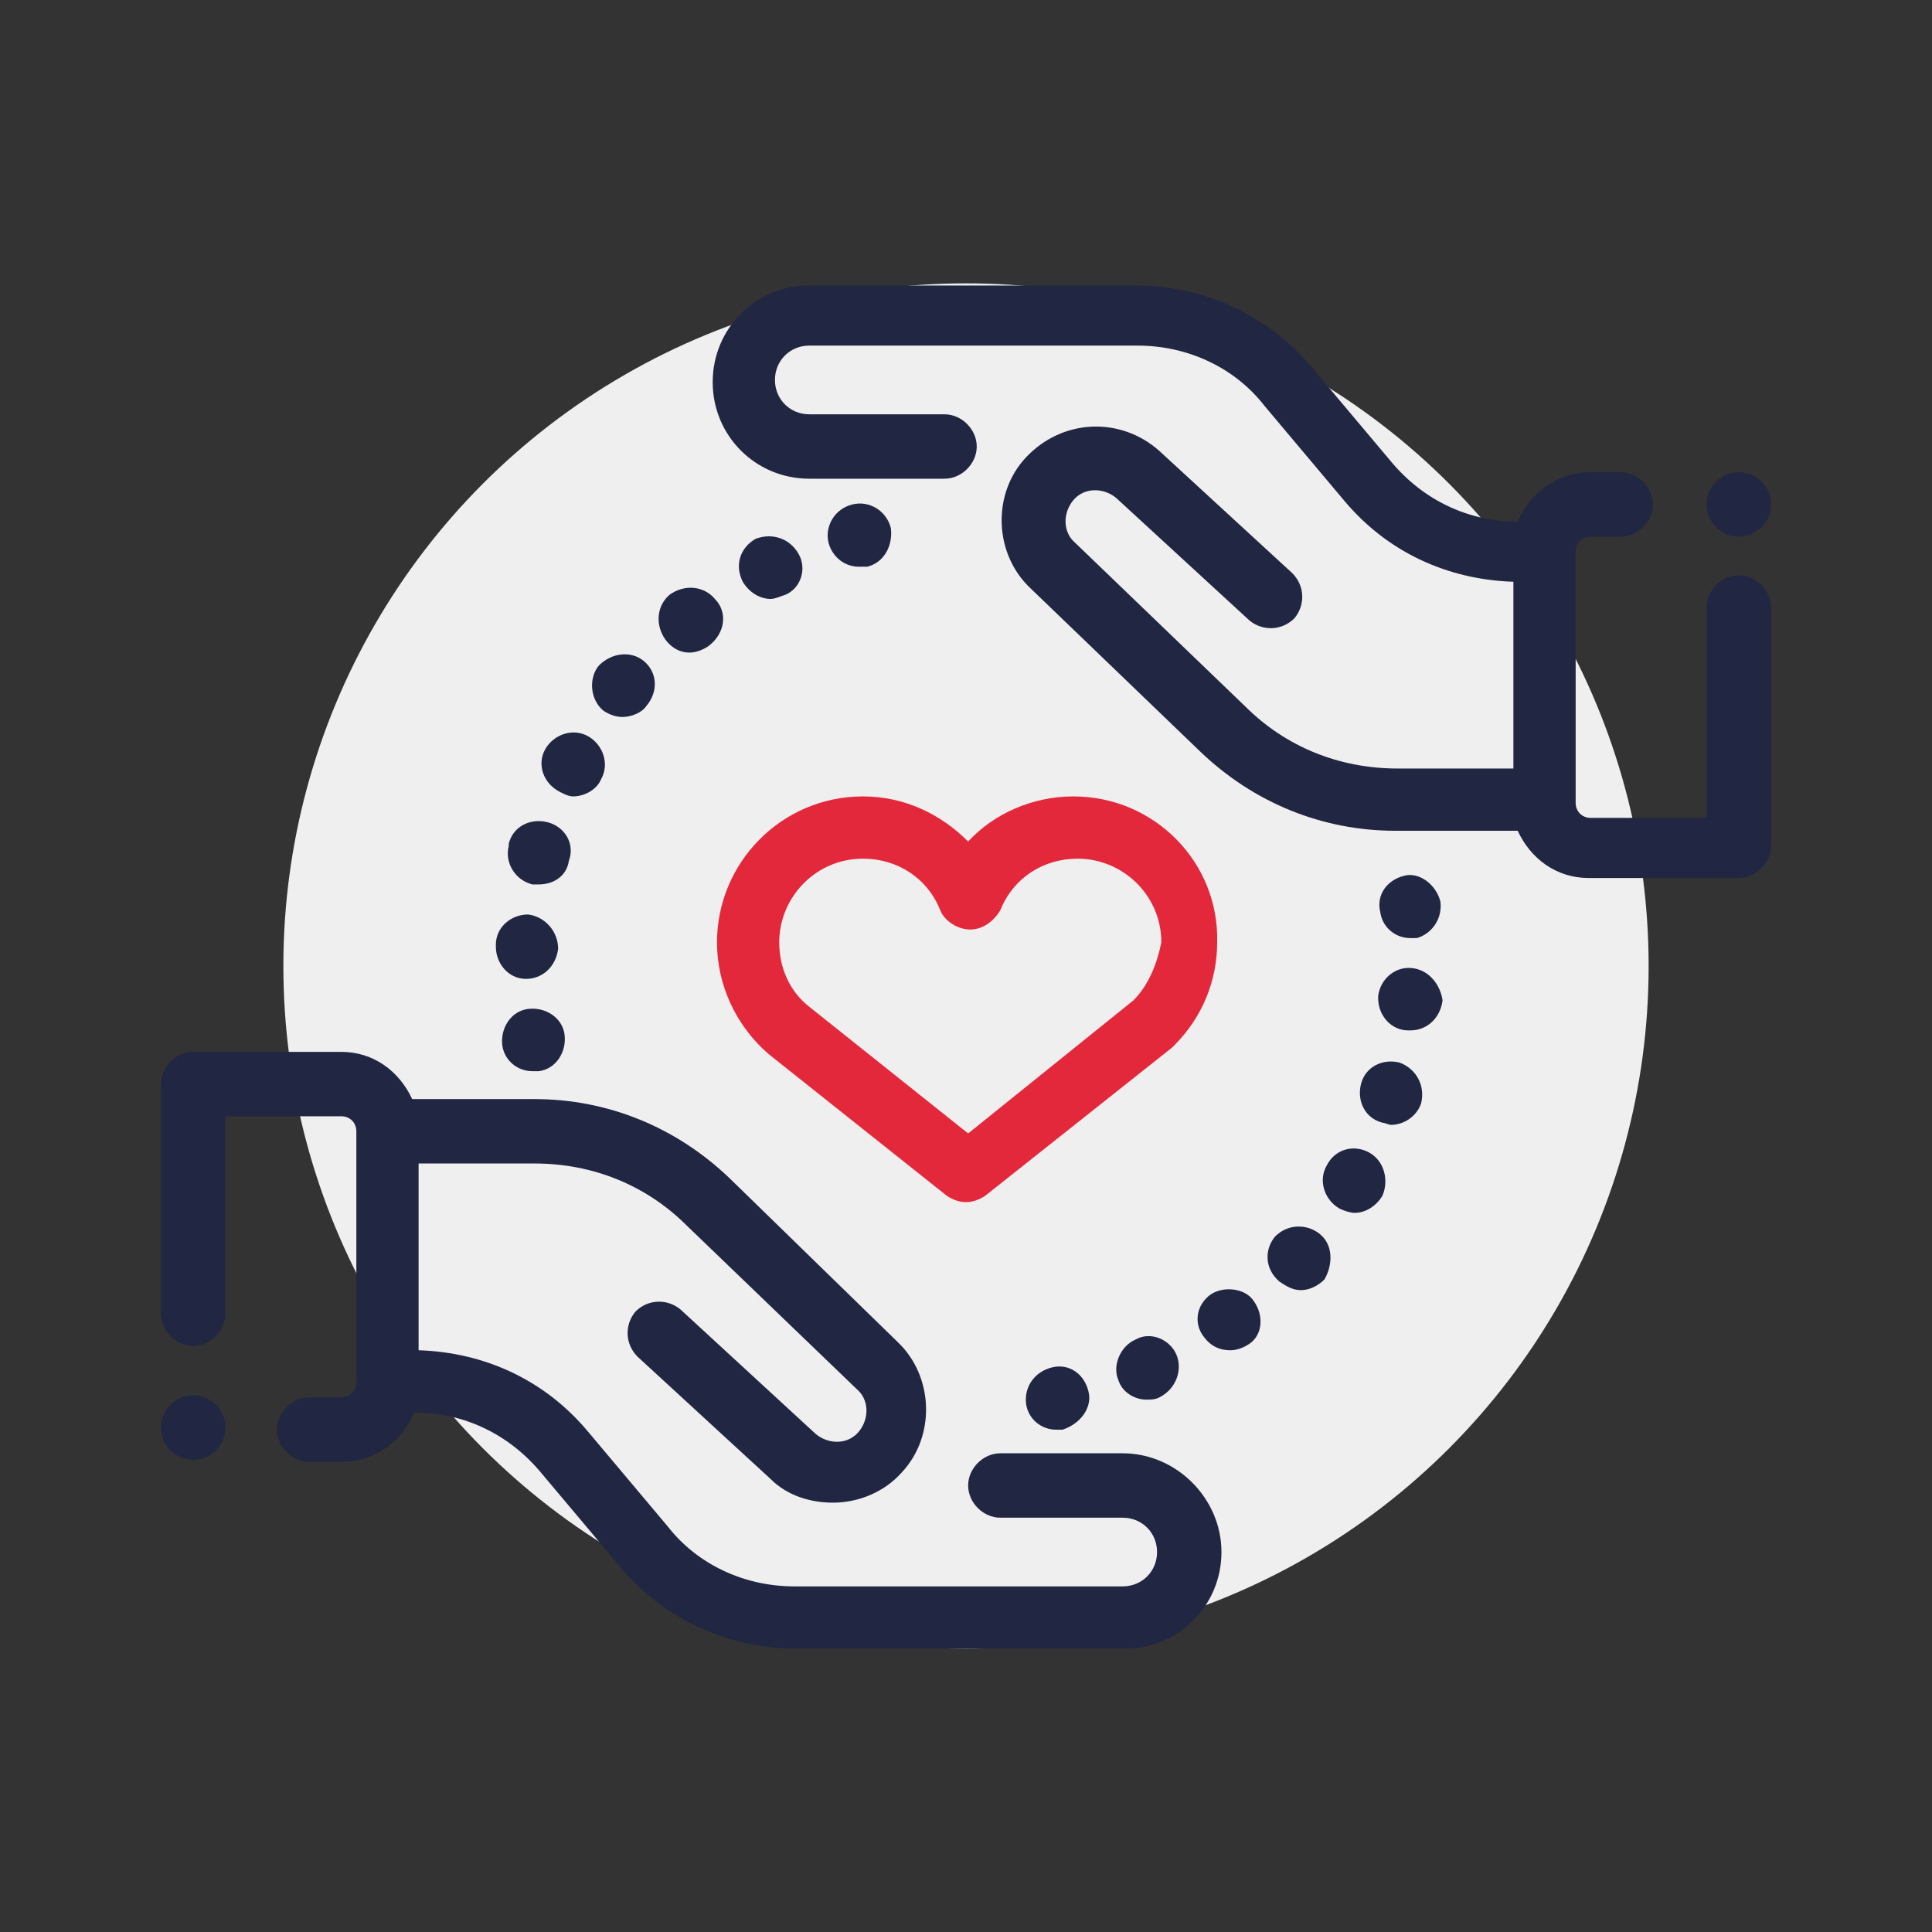 <?xml version="1.0" encoding="utf-8"?>
<!-- Generator: Adobe Illustrator 22.1.0, SVG Export Plug-In . SVG Version: 6.00 Build 0)  -->
<svg version="1.1" id="Layer_1" xmlns="http://www.w3.org/2000/svg" xmlns:xlink="http://www.w3.org/1999/xlink" x="0px" y="0px"
	 viewBox="0 0 90 90" style="enable-background:new 0 0 90 90;" xml:space="preserve">
<rect x="0" y="0" width="90" height="90" fill="#333333" stroke="none"/>
<style type="text/css">
	.st0{fill:#EFEFEF;}
	.st1{fill:#E7E2E2;}
	.st2{fill:#701925;}
	.st3{fill:#6F1424;}
	.st4{fill:#13110C;}
	.st5{fill:#92302B;}
	.st6{fill:#BC3730;}
	.st7{fill:#202642;}
	.st8{fill:#701825;stroke:#701825;stroke-width:0.6;stroke-miterlimit:10;}
	.st9{fill:#683F91;}
	.st10{fill:#FFFFFF;}
	.st11{fill:#494B9A;}
	.st12{fill:#E33E30;}
	.st13{fill:#FFD800;}
	.st14{fill:#ABC313;}
	.st15{fill:#61A8DD;}
	.st16{fill:#1F2741;}
	.st17{fill:#EFEEEF;}
	.st18{fill:#253355;}
	.st19{fill:url(#SVGID_1_);}
	.st20{fill:none;stroke:#701725;stroke-width:2;stroke-miterlimit:10;}
	.st21{fill:#6F1824;}
	.st22{fill:#F39400;}
	.st23{fill:none;stroke:#701825;stroke-width:2;stroke-miterlimit:10;}
	.st24{fill:#701825;}
	.st25{fill:#701926;}
	.st26{fill:none;}
	.st27{fill:none;stroke:#701826;stroke-width:2;stroke-miterlimit:10;}
	.st28{fill:#6F1626;}
	.st29{fill:#6F1827;}
	.st30{fill:#701927;}
	.st31{fill:none;stroke:#701926;stroke-width:2;stroke-linecap:round;stroke-linejoin:round;}
	.st32{fill:none;stroke:#1F2642;stroke-width:2;stroke-miterlimit:10;}
	.st33{fill:none;stroke:#701725;stroke-miterlimit:10;}
	.st34{fill:#701925;stroke:#701825;stroke-width:0.5;stroke-miterlimit:10;}
	.st35{fill:#701826;stroke:#701725;stroke-width:0.25;stroke-miterlimit:10;}
	.st36{fill:#701725;}
	.st37{fill:#FFFFFF;stroke:#FFFFFF;stroke-width:0.9;stroke-miterlimit:10;}
	.st38{fill:none;stroke:#FFFFFF;stroke-width:0.9;stroke-miterlimit:10;}
	.st39{fill:#701826;}
	.st40{fill:#701827;}
	.st41{fill:#701A27;}
	.st42{fill:none;stroke:#FFFFFF;stroke-miterlimit:10;}
	.st43{fill:#202742;}
	.st44{fill:#13110C;stroke:#13110C;stroke-width:0.4;stroke-miterlimit:10;}
	.st45{fill:#901835;}
	.st46{fill:#AE5418;}
	.st47{fill:#C4332B;}
	.st48{fill:#C95117;}
	.st49{fill:#363C4F;}
	.st50{fill:none;stroke:#000000;stroke-width:1.2;stroke-miterlimit:10;}
	.st51{fill:none;stroke:#FFFFFF;stroke-width:1.2;stroke-miterlimit:10;}
	.st52{fill:#FFFFFF;stroke:#FFFFFF;stroke-width:0.1;stroke-miterlimit:10;}
	.st53{fill:#FFFFFF;stroke:#FFFFFF;stroke-width:0.3;stroke-miterlimit:10;}
	.st54{fill:none;stroke:#44A5DD;}
	.st55{fill:#3C5194;}
	.st56{fill:#6BACDF;}
	.st57{fill:#FFFFFF;stroke:#FFFFFF;stroke-miterlimit:10;}
	.st58{fill:#202641;stroke:#FFFFFF;stroke-miterlimit:10;}
	.st59{fill:none;stroke:#000000;stroke-miterlimit:10;}
	.st60{fill:none;stroke:#1F2741;stroke-miterlimit:10;}
	.st61{fill:#202742;stroke:#1F2741;stroke-width:0.5;stroke-miterlimit:10;}
	.st62{fill:#1E2741;}
	.st63{fill:none;stroke:#1F2741;stroke-width:0.5;stroke-miterlimit:10;}
	.st64{fill:#524E4D;}
	.st65{fill:#049A39;}
	.st66{fill:#1F2741;stroke:#1F2741;stroke-width:0.25;stroke-miterlimit:10;}
	.st67{fill:#D5322B;}
	.st68{fill:#202641;}
	.st69{fill:#6F1723;}
	.st70{fill:#D5322B;stroke:#D43329;stroke-width:0.75;stroke-miterlimit:10;}
	.st71{fill:none;stroke:#D4322A;stroke-miterlimit:10;}
	.st72{fill:#192542;}
	.st73{fill:none;stroke:#13110C;stroke-width:3;stroke-linejoin:round;stroke-miterlimit:10;}
	.st74{fill:none;stroke:#1E2641;}
	.st75{fill:#202642;stroke:#12100B;stroke-width:0.15;stroke-miterlimit:10;}
	.st76{fill:#6F1825;}
	.st77{fill:url(#SVGID_2_);}
	.st78{fill:url(#SVGID_3_);stroke:url(#SVGID_4_);stroke-width:0.25;stroke-miterlimit:10;}
	.st79{fill:#676766;}
	.st80{fill:#771D23;stroke:#771D23;stroke-width:2;stroke-miterlimit:10;}
	.st81{fill:none;stroke:#771D23;stroke-width:1.2;stroke-miterlimit:10;}
	.st82{fill:none;stroke:#1F2641;stroke-width:2.5;stroke-miterlimit:10;}
	.st83{fill:url(#SVGID_5_);}
	.st84{fill:url(#SVGID_6_);}
	.st85{fill:url(#SVGID_7_);}
	.st86{fill:url(#SVGID_8_);}
	.st87{fill:#E94861;}
	.st88{fill:url(#SVGID_9_);}
	.st89{fill:url(#SVGID_10_);}
	.st90{fill:none;stroke:url(#SVGID_11_);stroke-width:5.422;stroke-linecap:round;stroke-linejoin:round;stroke-miterlimit:10;}
	.st91{fill:none;stroke:url(#SVGID_12_);stroke-width:5.422;stroke-linecap:round;stroke-linejoin:round;stroke-miterlimit:10;}
	.st92{fill:none;stroke:url(#SVGID_13_);stroke-width:5.422;stroke-linecap:round;stroke-linejoin:round;stroke-miterlimit:10;}
	.st93{fill:none;stroke:url(#SVGID_14_);stroke-width:5.422;stroke-linecap:round;stroke-linejoin:round;stroke-miterlimit:10;}
	.st94{fill:none;stroke:url(#SVGID_15_);stroke-width:5.422;stroke-linecap:round;stroke-linejoin:round;stroke-miterlimit:10;}
	.st95{fill:none;stroke:url(#SVGID_16_);stroke-width:5.422;stroke-linecap:round;stroke-linejoin:round;stroke-miterlimit:10;}
	.st96{fill:none;stroke:url(#SVGID_17_);stroke-width:5.422;stroke-linecap:round;stroke-linejoin:round;stroke-miterlimit:10;}
	.st97{fill:none;stroke:url(#SVGID_18_);stroke-width:5.422;stroke-linecap:round;stroke-linejoin:round;stroke-miterlimit:10;}
	.st98{clip-path:url(#XMLID_21_);fill:url(#SVGID_19_);}
	.st99{clip-path:url(#XMLID_21_);}
	.st100{fill:url(#SVGID_20_);}
	.st101{fill:url(#SVGID_21_);}
	.st102{fill:url(#SVGID_22_);}
	.st103{fill:url(#SVGID_23_);}
	.st104{fill:url(#SVGID_24_);}
	.st105{fill:url(#SVGID_25_);}
	.st106{fill:url(#SVGID_26_);}
	.st107{fill:url(#SVGID_27_);}
	.st108{fill:url(#SVGID_28_);}
	.st109{fill:#E74C31;}
	.st110{fill:none;stroke:url(#SVGID_29_);stroke-width:5;stroke-linecap:round;stroke-linejoin:round;stroke-miterlimit:10;}
	.st111{fill:none;stroke:url(#SVGID_30_);stroke-width:5;stroke-linecap:round;stroke-linejoin:round;stroke-miterlimit:10;}
	.st112{fill:none;stroke:url(#SVGID_31_);stroke-width:5;stroke-linecap:round;stroke-linejoin:round;stroke-miterlimit:10;}
	.st113{fill:none;stroke:url(#SVGID_32_);stroke-width:5;stroke-linecap:round;stroke-linejoin:round;stroke-miterlimit:10;}
	.st114{fill:#FFFFFF;stroke:#643E41;stroke-width:2;stroke-miterlimit:10;}
	
		.st115{clip-path:url(#XMLID_24_);fill:none;stroke:url(#SVGID_33_);stroke-width:4.885;stroke-linecap:round;stroke-linejoin:round;stroke-miterlimit:10;}
	
		.st116{clip-path:url(#XMLID_24_);fill:none;stroke:url(#SVGID_34_);stroke-width:5.422;stroke-linecap:round;stroke-linejoin:round;stroke-miterlimit:10;}
	.st117{clip-path:url(#XMLID_24_);fill:url(#SVGID_35_);}
	.st118{clip-path:url(#XMLID_24_);fill:url(#SVGID_36_);}
	.st119{fill:none;stroke:#12100B;stroke-width:0.57;stroke-miterlimit:10;}
	.st120{fill:#B6B3B3;}
	.st121{fill:none;stroke:#B6B3B3;stroke-width:0.57;stroke-miterlimit:10;}
	.st122{fill:none;stroke:#373B4E;stroke-width:0.7;stroke-miterlimit:10;}
	.st123{fill:#4C5672;}
	.st124{fill:#4B5672;}
	.st125{fill:#F39400;stroke:#F39400;stroke-width:0.25;stroke-miterlimit:10;}
	.st126{fill:#D5322B;stroke:#D43329;stroke-width:0.15;stroke-miterlimit:10;}
	.st127{fill:none;stroke:#B6B3B3;stroke-width:0.7;stroke-miterlimit:10;}
	.st128{fill:#B6B3B3;stroke:#B6B3B3;stroke-width:0.25;stroke-miterlimit:10;}
	.st129{fill:#B6B3B3;stroke:#B6B3B3;stroke-width:0.15;stroke-miterlimit:10;}
	.st130{fill:none;stroke:#4C5672;stroke-width:0.57;stroke-miterlimit:10;}
	.st131{fill:#B8B4B4;}
	.st132{fill:#1E2641;stroke:#1F2641;stroke-width:0.5;stroke-miterlimit:10;}
	.st133{fill:none;stroke:#1E2641;stroke-width:2.3;stroke-miterlimit:10;}
	.st134{fill:none;stroke:#1D2641;stroke-width:2;stroke-miterlimit:10;}
	.st135{fill:#1D2641;}
	.st136{fill:none;stroke:url(#SVGID_37_);stroke-width:1.5;stroke-miterlimit:10;}
	.st137{fill:none;stroke:#E9E8E9;stroke-width:1.5;stroke-miterlimit:10;}
	.st138{fill:none;stroke:#1F2741;stroke-width:0.65;stroke-miterlimit:10;}
	.st139{fill:#4C5672;stroke:#4D5672;stroke-width:0.12;stroke-miterlimit:10;}
	.st140{fill:url(#SVGID_38_);}
	.st141{fill:url(#SVGID_39_);}
	.st142{fill:url(#SVGID_40_);}
	.st143{fill:url(#SVGID_41_);}
	.st144{fill:url(#SVGID_42_);}
	.st145{fill:url(#SVGID_43_);}
	.st146{fill:url(#SVGID_44_);}
	.st147{fill:url(#SVGID_45_);}
	.st148{fill:url(#SVGID_46_);}
	.st149{fill:url(#SVGID_47_);}
	.st150{fill:url(#SVGID_48_);}
	.st151{fill:url(#SVGID_49_);}
	.st152{fill:url(#SVGID_50_);}
	.st153{fill:url(#SVGID_51_);}
	.st154{fill:url(#SVGID_52_);}
	.st155{fill:url(#SVGID_53_);}
	.st156{fill:#FFD454;}
	.st157{fill:#F8B942;}
	.st158{fill:#44596C;}
	.st159{fill:#F8F8F9;}
	.st160{fill:#D8DEE8;}
	.st161{fill:#ED6954;}
	.st162{opacity:0.21;fill:#1789CA;}
	.st163{fill:#1266B0;}
	.st164{fill:none;stroke:#1367B0;stroke-miterlimit:10;}
	.st165{fill:#1367B0;stroke:#1367B0;stroke-width:0.7;stroke-miterlimit:10;}
	.st166{fill:#1266B0;stroke:#1266B0;stroke-width:0.15;stroke-miterlimit:10;}
	.st167{fill:none;stroke:#1268B1;}
	.st168{fill:#1469B2;}
	.st169{fill:#156BB4;stroke:#156BB4;stroke-width:0.2;stroke-miterlimit:10;}
	.st170{fill:#156BB4;}
	.st171{fill:#E4283B;}
	.st172{fill:#621614;}
	.st173{fill:#F8C7CA;}
	.st174{fill:#881E2B;}
	.st175{fill:#EE777B;}
	.st176{fill:#A1192A;}
	.st177{fill:#F4F1E6;}
	.st178{fill:#C1BFBE;}
	.st179{fill:#9C9997;}
	.st180{fill:#212642;}
	.st181{fill:#EEEBDC;}
	.st182{fill:#FEFDF3;}
	.st183{fill:#F8AB00;}
	.st184{fill:#EA6E07;}
	.st185{fill:#173E51;}
	.st186{fill:#163B47;}
	.st187{fill:#D92823;}
	.st188{fill:#C12420;}
	.st189{fill:#1266B0;stroke:#1367B0;stroke-width:0.4;stroke-miterlimit:10;}
	.st190{fill:#FAFBFC;}
	.st191{fill:#26AA5D;}
	.st192{fill:#192542;stroke:#192542;stroke-width:0.75;stroke-miterlimit:10;}
	.st193{fill:#12100B;}
	.st194{fill:#1B2645;}
	.st195{fill:#5B6F7F;}
	.st196{fill:#99D1C7;}
	.st197{fill:#9C9997;stroke:#9C9997;stroke-width:0.75;stroke-miterlimit:10;}
	.st198{fill:#FFFFFF;stroke:#202641;stroke-width:2.3;stroke-miterlimit:10;}
	.st199{fill:none;stroke:#202641;stroke-width:2;stroke-linecap:round;stroke-linejoin:round;}
	.st200{fill:#212642;stroke:#202641;stroke-width:0.3;stroke-miterlimit:10;}
	.st201{fill:#FFFFFF;stroke:#202641;stroke-width:2;stroke-linecap:round;stroke-linejoin:round;}
	.st202{fill:#212642;stroke:#202641;stroke-miterlimit:10;}
	.st203{fill:none;stroke:#1F2641;stroke-width:2;stroke-linecap:round;stroke-linejoin:round;}
	.st204{fill:#F39500;stroke:#13110C;stroke-miterlimit:10;}
	.st205{fill:none;stroke:#202742;stroke-width:2;stroke-miterlimit:10;}
	.st206{fill:#FFFFFF;stroke:#1F2742;stroke-width:2;stroke-miterlimit:10;}
	.st207{fill:none;stroke:#1F2742;stroke-width:2;stroke-linecap:round;stroke-linejoin:round;}
	.st208{fill:none;stroke:#1E2742;stroke-width:2;stroke-linecap:round;stroke-linejoin:round;}
	.st209{fill:#F39500;}
	.st210{fill:none;stroke:#F39400;stroke-miterlimit:10;}
	.st211{fill:#13120D;}
	.st212{fill:none;stroke:#13110C;stroke-width:2;stroke-linecap:round;stroke-linejoin:round;}
	.st213{fill:none;stroke:#F39400;stroke-width:2;}
	.st214{fill:none;stroke:#D43329;stroke-width:2;}
	.st215{fill:#D43328;}
	.st216{fill:none;stroke:#13110C;stroke-width:0.75;stroke-miterlimit:10;}
	.st217{fill:none;stroke:#D43327;stroke-width:2;stroke-linecap:round;stroke-linejoin:round;stroke-miterlimit:10;}
	.st218{fill:none;stroke:#13110C;stroke-width:2;stroke-linecap:round;stroke-linejoin:round;stroke-miterlimit:10;}
	.st219{fill:none;stroke:#F9B334;stroke-width:2;stroke-linecap:round;stroke-linejoin:round;stroke-miterlimit:10;}
	.st220{fill:#F9B236;}
	.st221{fill:#E30613;}
	.st222{fill:none;stroke:#12100B;stroke-width:2;stroke-miterlimit:10;}
	.st223{fill:none;stroke:#E30D18;stroke-width:2;stroke-miterlimit:10;}
	.st224{fill:#F9B237;}
	.st225{fill:none;stroke:#E3131C;stroke-width:2;stroke-miterlimit:10;}
	.st226{fill:#9F9B9A;}
	.st227{fill:#44A5DD;}
	.st228{opacity:0.7;}
	.st229{fill:#2A9CD8;}
	.st230{fill:#2A9CD8;stroke:#2B9CD8;stroke-width:0.4;stroke-miterlimit:10;}
	.st231{fill:none;stroke:#000000;stroke-width:2;stroke-miterlimit:10;}
	.st232{clip-path:url(#SVGID_55_);}
	.st233{opacity:0.8;clip-path:url(#SVGID_57_);fill:#3D70B6;}
	.st234{fill-rule:evenodd;clip-rule:evenodd;fill:none;stroke:#3D70B6;stroke-width:3;stroke-miterlimit:10;}
	.st235{fill:#13110C;stroke:#12100B;stroke-width:0.4;stroke-miterlimit:10;}
	.st236{fill:none;stroke:#12100B;stroke-width:0.8;stroke-miterlimit:10;}
	.st237{fill:#13110C;stroke:#12100B;stroke-width:0.6;stroke-miterlimit:10;}
	.st238{fill:#13110C;stroke:#12100B;stroke-width:0.3;stroke-miterlimit:10;}
	.st239{fill:none;stroke:#12100B;stroke-miterlimit:10;}
	.st240{fill:none;stroke:#13110C;stroke-linecap:round;stroke-linejoin:round;stroke-miterlimit:10;}
	.st241{fill:none;stroke:#13110C;stroke-miterlimit:10;}
	.st242{fill:#13110C;stroke:#13110C;stroke-width:0.5;stroke-miterlimit:10;}
	.st243{fill:#0886B8;}
	.st244{fill:#074063;}
	.st245{fill:#F8EFE6;}
	.st246{opacity:0.64;}
	.st247{fill:none;stroke:#F59C27;stroke-width:2;stroke-linecap:round;stroke-miterlimit:10;stroke-dasharray:6.005,6.005;}
	.st248{fill:#F6FAF3;}
	.st249{fill:none;stroke:#009640;stroke-width:2;stroke-linecap:round;stroke-miterlimit:10;stroke-dasharray:6.005,6.005;}
	.st250{fill:#13110C;stroke:#12100B;stroke-width:0.3;stroke-linecap:round;stroke-miterlimit:10;}
	.st251{fill:none;stroke:#12100B;stroke-linecap:round;stroke-miterlimit:10;}
	.st252{opacity:0.5;}
	.st253{fill:#F0F7F8;}
	.st254{fill:none;stroke:#2A86A0;stroke-width:2;stroke-linecap:round;stroke-miterlimit:10;stroke-dasharray:6.005,6.005;}
	.st255{fill:none;stroke:#020203;stroke-width:0.25;stroke-miterlimit:10;}
	.st256{fill:#3C3A72;}
	.st257{fill:#202642;stroke:#202642;stroke-width:0.3;stroke-miterlimit:10;}
	.st258{fill:#25356E;}
	.st259{fill:#E30615;}
	.st260{fill:#E51338;}
	.st261{fill:#E20625;}
	.st262{fill:#00963E;}
	.st263{fill:#E62D3B;}
	.st264{fill:#5CA0D8;}
	.st265{fill:#E41313;}
	.st266{fill:#1F3C75;}
	.st267{fill:#25387F;}
	.st268{fill:#EA592D;}
	.st269{fill:#009E3C;}
	.st270{fill:#0886B8;stroke:#074063;stroke-width:0.1;stroke-miterlimit:10;}
	.st271{fill:#0886B8;stroke:#074063;stroke-width:0.3;stroke-miterlimit:10;}
	.st272{fill:#83CDE0;}
	.st273{fill:#0686B9;stroke:#064063;stroke-width:0.3;stroke-miterlimit:10;}
	.st274{fill:#020203;stroke:url(#SVGID_58_);stroke-miterlimit:10;}
	.st275{fill:#020203;stroke:url(#SVGID_59_);stroke-miterlimit:10;}
	.st276{fill:#020203;stroke:url(#SVGID_60_);stroke-miterlimit:10;}
	.st277{fill:#020203;stroke:url(#SVGID_61_);stroke-miterlimit:10;}
	.st278{fill:#020203;stroke:url(#SVGID_62_);stroke-width:0.4;stroke-miterlimit:10;}
	.st279{fill:#020203;stroke:url(#SVGID_63_);stroke-width:0.4;stroke-miterlimit:10;}
	.st280{fill:none;stroke:url(#SVGID_64_);stroke-width:1.3;stroke-miterlimit:10;}
	.st281{fill:none;stroke:url(#SVGID_65_);stroke-width:1.4;stroke-miterlimit:10;}
	.st282{fill:none;stroke:url(#SVGID_66_);stroke-width:1.3;stroke-miterlimit:10;}
	.st283{fill:none;stroke:url(#SVGID_67_);stroke-width:1.4;stroke-miterlimit:10;}
	.st284{fill:#020203;stroke:url(#SVGID_68_);stroke-miterlimit:10;}
	.st285{fill:#020203;stroke:url(#SVGID_69_);stroke-miterlimit:10;}
	.st286{fill:#020203;stroke:url(#SVGID_70_);stroke-miterlimit:10;}
	.st287{fill:#020203;stroke:url(#SVGID_71_);stroke-miterlimit:10;}
	.st288{fill:url(#d_4_);stroke:url(#d_6_);stroke-miterlimit:10;}
	.st289{fill:url(#e_4_);stroke:url(#e_6_);stroke-miterlimit:10;}
	.st290{opacity:5.000000e-02;}
	.st291{fill:#020203;stroke:url(#SVGID_72_);stroke-miterlimit:10;}
	.st292{fill:#020203;stroke:url(#SVGID_73_);stroke-miterlimit:10;}
	.st293{fill:#020203;stroke:url(#SVGID_74_);stroke-miterlimit:10;}
	.st294{fill:#020203;stroke:url(#SVGID_75_);stroke-width:0.4;stroke-miterlimit:10;}
	.st295{fill:#020203;stroke:url(#SVGID_76_);stroke-width:0.4;stroke-miterlimit:10;}
	.st296{fill:none;stroke:url(#SVGID_77_);stroke-width:1.3;stroke-miterlimit:10;}
	.st297{fill:none;stroke:url(#SVGID_78_);stroke-width:1.4;stroke-miterlimit:10;}
	.st298{fill:#020203;stroke:url(#SVGID_79_);stroke-miterlimit:10;}
	.st299{fill:#020203;stroke:url(#SVGID_80_);stroke-miterlimit:10;}
	.st300{fill:#020203;stroke:url(#SVGID_81_);stroke-miterlimit:10;}
	.st301{fill:#020203;stroke:url(#SVGID_82_);stroke-miterlimit:10;}
	.st302{fill:none;stroke:url(#SVGID_83_);stroke-width:1.3;stroke-miterlimit:10;}
	.st303{fill:none;stroke:url(#SVGID_84_);stroke-width:1.4;stroke-miterlimit:10;}
	.st304{fill:#020203;stroke:url(#SVGID_85_);stroke-miterlimit:10;}
	.st305{fill:url(#d_7_);stroke:url(#d_8_);stroke-miterlimit:10;}
	.st306{fill:url(#e_7_);stroke:url(#e_8_);stroke-miterlimit:10;}
	.st307{fill:#257BBE;}
	.st308{display:none;fill:none;stroke:#C9C9C9;stroke-width:6.005;}
	.st309{fill:none;stroke:#C9C9C9;stroke-width:0.5;}
	.st310{fill:#E62E1F;}
	.st311{fill:url(#SVGID_86_);}
	.st312{fill:url(#SVGID_87_);}
	.st313{fill:#FFFAFA;}
	.st314{fill:none;stroke:#363B4E;stroke-width:0.7;stroke-miterlimit:10;}
	.st315{fill:none;stroke:#D43329;stroke-width:0.75;stroke-miterlimit:10;}
	.st316{fill:none;stroke:#4C5672;stroke-width:0.8;stroke-miterlimit:10;}
	.st317{fill:none;stroke:#4C5672;stroke-width:0.7;stroke-miterlimit:10;}
	.st318{fill:#E5E4E6;}
	.st319{fill:#D43329;}
	.st320{fill:#0486B9;stroke:#074063;stroke-width:0.1;stroke-miterlimit:10;}
	.st321{fill:#020203;}
	.st322{fill:#DADADA;}
	.st323{fill:#DDDDDD;}
	.st324{fill:#FAFAFA;stroke:#EFEFEF;stroke-width:0.5;stroke-miterlimit:10;}
	.st325{fill:#182541;}
	.st326{fill:#172540;}
	.st327{fill-rule:evenodd;clip-rule:evenodd;fill:#E3E3E3;}
	.st328{fill-rule:evenodd;clip-rule:evenodd;}
	.st329{fill-rule:evenodd;clip-rule:evenodd;fill:#FFFFFF;}
	.st330{fill-rule:evenodd;clip-rule:evenodd;fill:#004F9F;}
	.st331{fill:#A81E1C;}
	.st332{fill-rule:evenodd;clip-rule:evenodd;fill:#A81E1C;}
	.st333{fill-rule:evenodd;clip-rule:evenodd;fill:#009640;}
	.st334{fill:#009640;}
	.st335{fill-rule:evenodd;clip-rule:evenodd;fill:#E30613;}
	.st336{clip-path:url(#SVGID_89_);}
	.st337{clip-path:url(#SVGID_91_);fill-rule:evenodd;clip-rule:evenodd;fill:#EF7D00;}
	.st338{clip-path:url(#SVGID_91_);fill-rule:evenodd;clip-rule:evenodd;fill:#F07E00;}
	.st339{clip-path:url(#SVGID_91_);fill-rule:evenodd;clip-rule:evenodd;fill:#F07F00;}
	.st340{clip-path:url(#SVGID_91_);fill-rule:evenodd;clip-rule:evenodd;fill:#F08000;}
	.st341{clip-path:url(#SVGID_91_);fill-rule:evenodd;clip-rule:evenodd;fill:#F08100;}
	.st342{clip-path:url(#SVGID_91_);fill-rule:evenodd;clip-rule:evenodd;fill:#F08200;}
	.st343{clip-path:url(#SVGID_91_);fill-rule:evenodd;clip-rule:evenodd;fill:#F08300;}
	.st344{clip-path:url(#SVGID_91_);fill-rule:evenodd;clip-rule:evenodd;fill:#F08400;}
	.st345{clip-path:url(#SVGID_91_);fill-rule:evenodd;clip-rule:evenodd;fill:#F18400;}
	.st346{clip-path:url(#SVGID_91_);fill-rule:evenodd;clip-rule:evenodd;fill:#F18500;}
	.st347{clip-path:url(#SVGID_91_);fill-rule:evenodd;clip-rule:evenodd;fill:#F18600;}
	.st348{clip-path:url(#SVGID_91_);fill-rule:evenodd;clip-rule:evenodd;fill:#F18700;}
	.st349{clip-path:url(#SVGID_91_);fill-rule:evenodd;clip-rule:evenodd;fill:#F18800;}
	.st350{clip-path:url(#SVGID_91_);fill-rule:evenodd;clip-rule:evenodd;fill:#F18900;}
	.st351{clip-path:url(#SVGID_91_);fill-rule:evenodd;clip-rule:evenodd;fill:#F28A00;}
	.st352{clip-path:url(#SVGID_91_);fill-rule:evenodd;clip-rule:evenodd;fill:#F28B00;}
	.st353{clip-path:url(#SVGID_91_);fill-rule:evenodd;clip-rule:evenodd;fill:#F28C00;}
	.st354{clip-path:url(#SVGID_91_);fill-rule:evenodd;clip-rule:evenodd;fill:#F28D00;}
	.st355{clip-path:url(#SVGID_91_);fill-rule:evenodd;clip-rule:evenodd;fill:#F28E00;}
	.st356{clip-path:url(#SVGID_91_);fill-rule:evenodd;clip-rule:evenodd;fill:#F28F00;}
	.st357{clip-path:url(#SVGID_91_);fill-rule:evenodd;clip-rule:evenodd;fill:#F39000;}
	.st358{clip-path:url(#SVGID_91_);fill-rule:evenodd;clip-rule:evenodd;fill:#F39100;}
	.st359{clip-path:url(#SVGID_91_);fill-rule:evenodd;clip-rule:evenodd;fill:#F39200;}
	.st360{clip-path:url(#SVGID_91_);fill-rule:evenodd;clip-rule:evenodd;fill:#F39300;}
	.st361{clip-path:url(#SVGID_91_);fill-rule:evenodd;clip-rule:evenodd;fill:#F39400;}
	.st362{clip-path:url(#SVGID_91_);fill-rule:evenodd;clip-rule:evenodd;fill:#F49500;}
	.st363{clip-path:url(#SVGID_91_);fill-rule:evenodd;clip-rule:evenodd;fill:#F49600;}
	.st364{clip-path:url(#SVGID_91_);fill-rule:evenodd;clip-rule:evenodd;fill:#F49700;}
	.st365{clip-path:url(#SVGID_91_);fill-rule:evenodd;clip-rule:evenodd;fill:#F49800;}
	.st366{clip-path:url(#SVGID_91_);fill-rule:evenodd;clip-rule:evenodd;fill:#F49900;}
	.st367{clip-path:url(#SVGID_91_);fill-rule:evenodd;clip-rule:evenodd;fill:#F59A00;}
	.st368{clip-path:url(#SVGID_91_);fill-rule:evenodd;clip-rule:evenodd;fill:#F59B00;}
	.st369{clip-path:url(#SVGID_91_);fill-rule:evenodd;clip-rule:evenodd;fill:#F59C00;}
	.st370{clip-path:url(#SVGID_91_);fill-rule:evenodd;clip-rule:evenodd;fill:#F59D00;}
	.st371{clip-path:url(#SVGID_91_);fill-rule:evenodd;clip-rule:evenodd;fill:#F59E00;}
	.st372{clip-path:url(#SVGID_91_);fill-rule:evenodd;clip-rule:evenodd;fill:#F69F00;}
	.st373{clip-path:url(#SVGID_91_);fill-rule:evenodd;clip-rule:evenodd;fill:#F6A000;}
	.st374{clip-path:url(#SVGID_91_);fill-rule:evenodd;clip-rule:evenodd;fill:#F6A100;}
	.st375{clip-path:url(#SVGID_91_);fill-rule:evenodd;clip-rule:evenodd;fill:#F6A200;}
	.st376{clip-path:url(#SVGID_91_);fill-rule:evenodd;clip-rule:evenodd;fill:#F6A300;}
	.st377{clip-path:url(#SVGID_91_);fill-rule:evenodd;clip-rule:evenodd;fill:#F7A400;}
	.st378{clip-path:url(#SVGID_91_);fill-rule:evenodd;clip-rule:evenodd;fill:#F7A500;}
	.st379{clip-path:url(#SVGID_91_);fill-rule:evenodd;clip-rule:evenodd;fill:#F7A600;}
	.st380{clip-path:url(#SVGID_91_);fill-rule:evenodd;clip-rule:evenodd;fill:#F7A700;}
	.st381{clip-path:url(#SVGID_91_);fill-rule:evenodd;clip-rule:evenodd;fill:#F8A800;}
	.st382{clip-path:url(#SVGID_91_);fill-rule:evenodd;clip-rule:evenodd;fill:#F8A900;}
	.st383{clip-path:url(#SVGID_91_);fill-rule:evenodd;clip-rule:evenodd;fill:#F8AA00;}
	.st384{clip-path:url(#SVGID_91_);fill-rule:evenodd;clip-rule:evenodd;fill:#F8AB00;}
	.st385{clip-path:url(#SVGID_91_);fill-rule:evenodd;clip-rule:evenodd;fill:#F8AC00;}
	.st386{clip-path:url(#SVGID_91_);fill-rule:evenodd;clip-rule:evenodd;fill:#F8AD00;}
	.st387{clip-path:url(#SVGID_91_);fill-rule:evenodd;clip-rule:evenodd;fill:#F9AE00;}
	.st388{clip-path:url(#SVGID_91_);fill-rule:evenodd;clip-rule:evenodd;fill:#F9AF00;}
	.st389{clip-path:url(#SVGID_91_);fill-rule:evenodd;clip-rule:evenodd;fill:#F9B000;}
	.st390{clip-path:url(#SVGID_91_);fill-rule:evenodd;clip-rule:evenodd;fill:#F9B100;}
	.st391{clip-path:url(#SVGID_91_);fill-rule:evenodd;clip-rule:evenodd;fill:#FAB200;}
	.st392{clip-path:url(#SVGID_91_);fill-rule:evenodd;clip-rule:evenodd;fill:#FAB300;}
	.st393{clip-path:url(#SVGID_91_);fill-rule:evenodd;clip-rule:evenodd;fill:#FAB400;}
	.st394{clip-path:url(#SVGID_91_);fill-rule:evenodd;clip-rule:evenodd;fill:#FAB500;}
	.st395{clip-path:url(#SVGID_91_);fill-rule:evenodd;clip-rule:evenodd;fill:#FAB600;}
	.st396{clip-path:url(#SVGID_91_);fill-rule:evenodd;clip-rule:evenodd;fill:#FBB700;}
	.st397{clip-path:url(#SVGID_91_);fill-rule:evenodd;clip-rule:evenodd;fill:#FBB800;}
	.st398{clip-path:url(#SVGID_91_);fill-rule:evenodd;clip-rule:evenodd;fill:#FBB900;}
	.st399{clip-path:url(#SVGID_91_);fill-rule:evenodd;clip-rule:evenodd;fill:#FBBA00;}
	.st400{clip-path:url(#SVGID_91_);fill-rule:evenodd;clip-rule:evenodd;fill:#FBBB00;}
	.st401{clip-path:url(#SVGID_91_);fill-rule:evenodd;clip-rule:evenodd;fill:#FCBC00;}
	.st402{clip-path:url(#SVGID_91_);fill-rule:evenodd;clip-rule:evenodd;fill:#FCBD00;}
	.st403{clip-path:url(#SVGID_91_);fill-rule:evenodd;clip-rule:evenodd;fill:#FCBE00;}
	.st404{clip-path:url(#SVGID_91_);fill-rule:evenodd;clip-rule:evenodd;fill:#FCBF00;}
	.st405{clip-path:url(#SVGID_91_);fill-rule:evenodd;clip-rule:evenodd;fill:#FCC000;}
	.st406{clip-path:url(#SVGID_91_);fill-rule:evenodd;clip-rule:evenodd;fill:#FDC000;}
	.st407{clip-path:url(#SVGID_91_);fill-rule:evenodd;clip-rule:evenodd;fill:#FDC100;}
	.st408{clip-path:url(#SVGID_91_);fill-rule:evenodd;clip-rule:evenodd;fill:#FDC200;}
	.st409{clip-path:url(#SVGID_91_);fill-rule:evenodd;clip-rule:evenodd;fill:#FDC300;}
	.st410{clip-path:url(#SVGID_91_);fill-rule:evenodd;clip-rule:evenodd;fill:#FDC400;}
	.st411{clip-path:url(#SVGID_91_);fill-rule:evenodd;clip-rule:evenodd;fill:#FDC500;}
	.st412{clip-path:url(#SVGID_91_);fill-rule:evenodd;clip-rule:evenodd;fill:#FEC500;}
	.st413{clip-path:url(#SVGID_91_);fill-rule:evenodd;clip-rule:evenodd;fill:#FEC600;}
	.st414{clip-path:url(#SVGID_91_);fill-rule:evenodd;clip-rule:evenodd;fill:#FEC700;}
	.st415{clip-path:url(#SVGID_91_);fill-rule:evenodd;clip-rule:evenodd;fill:#FEC800;}
	.st416{clip-path:url(#SVGID_91_);fill-rule:evenodd;clip-rule:evenodd;fill:#FEC900;}
	.st417{clip-path:url(#SVGID_91_);fill-rule:evenodd;clip-rule:evenodd;fill:#FFCA00;}
	.st418{clip-path:url(#SVGID_91_);fill-rule:evenodd;clip-rule:evenodd;fill:#FFCB00;}
	.st419{clip-path:url(#SVGID_91_);fill-rule:evenodd;clip-rule:evenodd;fill:#FFCC00;}
	.st420{clip-path:url(#SVGID_91_);fill-rule:evenodd;clip-rule:evenodd;fill:#FFCD00;}
	.st421{clip-path:url(#SVGID_91_);fill-rule:evenodd;clip-rule:evenodd;fill:#FFCE00;}
	.st422{clip-path:url(#SVGID_91_);fill-rule:evenodd;clip-rule:evenodd;fill:#FFCF00;}
	.st423{clip-path:url(#SVGID_91_);fill-rule:evenodd;clip-rule:evenodd;fill:#FFD000;}
	.st424{clip-path:url(#SVGID_91_);fill-rule:evenodd;clip-rule:evenodd;fill:#FFD100;}
	.st425{clip-path:url(#SVGID_91_);fill-rule:evenodd;clip-rule:evenodd;fill:#FFD200;}
	.st426{clip-path:url(#SVGID_91_);fill-rule:evenodd;clip-rule:evenodd;fill:#FFD300;}
	.st427{clip-path:url(#SVGID_91_);fill-rule:evenodd;clip-rule:evenodd;fill:#FFD400;}
	.st428{clip-path:url(#SVGID_91_);fill-rule:evenodd;clip-rule:evenodd;fill:#FFD500;}
	.st429{clip-path:url(#SVGID_91_);fill-rule:evenodd;clip-rule:evenodd;fill:#FFD600;}
	.st430{clip-path:url(#SVGID_91_);fill-rule:evenodd;clip-rule:evenodd;fill:#FFD700;}
	.st431{clip-path:url(#SVGID_91_);fill-rule:evenodd;clip-rule:evenodd;fill:#FFD800;}
	.st432{clip-path:url(#SVGID_91_);fill-rule:evenodd;clip-rule:evenodd;fill:#FFD900;}
	.st433{clip-path:url(#SVGID_91_);fill-rule:evenodd;clip-rule:evenodd;fill:#FFDA00;}
	.st434{clip-path:url(#SVGID_91_);fill-rule:evenodd;clip-rule:evenodd;fill:#FFDB00;}
	.st435{clip-path:url(#SVGID_91_);fill-rule:evenodd;clip-rule:evenodd;fill:#FFDC00;}
	.st436{clip-path:url(#SVGID_91_);fill-rule:evenodd;clip-rule:evenodd;fill:#FFDD00;}
	.st437{clip-path:url(#SVGID_91_);fill-rule:evenodd;clip-rule:evenodd;fill:#FFDE00;}
	.st438{clip-path:url(#SVGID_91_);fill-rule:evenodd;clip-rule:evenodd;fill:#FFDF00;}
	.st439{clip-path:url(#SVGID_91_);fill-rule:evenodd;clip-rule:evenodd;fill:#FFE000;}
	.st440{clip-path:url(#SVGID_91_);fill-rule:evenodd;clip-rule:evenodd;fill:#FFE100;}
	.st441{clip-path:url(#SVGID_91_);fill-rule:evenodd;clip-rule:evenodd;fill:#FFE200;}
	.st442{clip-path:url(#SVGID_91_);fill-rule:evenodd;clip-rule:evenodd;fill:#FFE300;}
	.st443{clip-path:url(#SVGID_91_);fill-rule:evenodd;clip-rule:evenodd;fill:#FFE400;}
	.st444{clip-path:url(#SVGID_91_);fill-rule:evenodd;clip-rule:evenodd;fill:#FFE500;}
	.st445{clip-path:url(#SVGID_91_);fill-rule:evenodd;clip-rule:evenodd;fill:#FFE600;}
	.st446{clip-path:url(#SVGID_91_);fill-rule:evenodd;clip-rule:evenodd;fill:#FFE700;}
	.st447{clip-path:url(#SVGID_91_);fill-rule:evenodd;clip-rule:evenodd;fill:#FFE800;}
	.st448{clip-path:url(#SVGID_91_);fill-rule:evenodd;clip-rule:evenodd;fill:#FFE900;}
	.st449{clip-path:url(#SVGID_91_);fill-rule:evenodd;clip-rule:evenodd;fill:#FFEA00;}
	.st450{clip-path:url(#SVGID_91_);fill-rule:evenodd;clip-rule:evenodd;fill:#FFEB00;}
	.st451{clip-path:url(#SVGID_91_);fill-rule:evenodd;clip-rule:evenodd;fill:#FFEC00;}
	.st452{clip-path:url(#SVGID_91_);fill-rule:evenodd;clip-rule:evenodd;fill:#FFED00;}
	.st453{fill:url(#SVGID_92_);}
	.st454{fill:#FFED00;}
	.st455{fill:url(#SVGID_93_);}
	.st456{fill:#DB0E1D;}
	.st457{fill:#D83D36;}
	.st458{fill:#33465C;}
	.st459{fill:#35BCDE;}
	.st460{fill:#138BCC;}
	.st461{fill:#095DA9;}
	.st462{fill:#27592A;}
	.st463{fill:#33783A;}
	.st464{fill:#FFFFFF;stroke:#C1BEBE;stroke-width:2.8;stroke-miterlimit:10;}
	.st465{fill:#E73449;stroke:#192542;stroke-width:2.8;stroke-miterlimit:10;}
	.st466{fill:#FFFFFF;stroke:#192542;stroke-width:2.8;stroke-miterlimit:10;}
</style>
<circle class="st0" cx="45" cy="45" r="31.8"/>
<g>
	<path class="st180" d="M52.3,67.7h-5.7c-0.8,0-1.5,0.7-1.5,1.5s0.7,1.5,1.5,1.5h5.7c0.9,0,1.6,0.7,1.6,1.6c0,0.9-0.7,1.6-1.6,1.6
		H37c-2.3,0-4.5-1-5.9-2.8l-3.7-4.4c-2-2.4-4.8-3.7-7.9-3.8v-8.7h5.4c2.7,0,5.2,1,7.1,2.9l7.9,7.6c0.6,0.5,0.6,1.4,0.1,2
		c-0.5,0.6-1.4,0.6-2,0.1L31.7,61c-0.6-0.5-1.5-0.5-2.1,0.1c-0.5,0.6-0.5,1.5,0.1,2.1l6.2,5.7c0.8,0.8,1.9,1.1,2.9,1.1
		c1.2,0,2.4-0.5,3.2-1.4c1.6-1.7,1.5-4.5-0.2-6.1L34,54.9c-2.5-2.4-5.7-3.7-9.1-3.7h-5.7c-0.6-1.3-1.8-2.2-3.3-2.2H9
		c-0.8,0-1.5,0.7-1.5,1.5v10.7c0,0.8,0.7,1.5,1.5,1.5c0.8,0,1.5-0.7,1.5-1.5v-9.2h5.4c0.4,0,0.7,0.3,0.7,0.7v11.7
		c0,0.4-0.3,0.7-0.7,0.7h-1.5c-0.8,0-1.5,0.7-1.5,1.5c0,0.8,0.7,1.5,1.5,1.5h1.5c1.5,0,2.8-0.9,3.4-2.3c2.3,0,4.4,1,5.9,2.8l3.7,4.4
		c2,2.4,5,3.8,8.2,3.8h15.3c2.5,0,4.5-2,4.5-4.5S54.8,67.7,52.3,67.7z"/>
</g>
<g>
	<path class="st180" d="M81,26.8c-0.8,0-1.5,0.7-1.5,1.5v9.8h-5.4c-0.4,0-0.7-0.3-0.7-0.7V25.7c0-0.4,0.3-0.7,0.7-0.7h1.4
		c0.8,0,1.5-0.7,1.5-1.5c0-0.8-0.7-1.5-1.5-1.5h-1.4c-1.5,0-2.8,0.9-3.4,2.3c-2.3,0-4.4-1-5.9-2.8l-3.7-4.4c-2-2.4-5-3.8-8.2-3.8
		H37.7c-2.5,0-4.5,2-4.5,4.5s2,4.5,4.5,4.5H44c0.8,0,1.5-0.7,1.5-1.5s-0.7-1.5-1.5-1.5h-6.3c-0.9,0-1.6-0.7-1.6-1.6
		c0-0.9,0.7-1.6,1.6-1.6H53c2.3,0,4.5,1,5.9,2.8l3.7,4.4c2,2.4,4.8,3.7,7.9,3.8v8.7h-5.4c-2.7,0-5.2-1-7.1-2.9l-7.9-7.6
		c-0.6-0.5-0.6-1.4-0.1-2c0.5-0.6,1.4-0.6,2-0.1l6.2,5.7c0.6,0.5,1.5,0.5,2.1-0.1c0.5-0.6,0.5-1.5-0.1-2.1l-6.2-5.7
		c-1.8-1.6-4.5-1.5-6.2,0.3c-1.6,1.7-1.5,4.5,0.2,6.1l7.9,7.6c2.5,2.4,5.7,3.7,9.1,3.7h5.7c0.6,1.3,1.8,2.2,3.3,2.2H81
		c0.8,0,1.5-0.7,1.5-1.5V28.3C82.5,27.5,81.8,26.8,81,26.8z"/>
</g>
<g>
	<path class="st180" d="M54.8,63.1c-0.3-0.7-1.2-1.1-1.9-0.7c-0.7,0.3-1.1,1.2-0.8,1.9c0.2,0.6,0.8,0.9,1.3,0.9c0.2,0,0.4,0,0.6-0.1
		c0,0,0,0,0,0C54.8,64.7,55.1,63.8,54.8,63.1z"/>
</g>
<g>
	<path class="st180" d="M58.4,60.6C58,60,57,59.9,56.4,60.3c-0.7,0.5-0.8,1.4-0.3,2c0.3,0.4,0.7,0.6,1.2,0.6c0.3,0,0.6-0.1,0.9-0.3
		c0,0,0,0,0,0C58.8,62.2,58.9,61.3,58.4,60.6z"/>
</g>
<g>
	<path class="st180" d="M50.7,64.8c-0.2-0.8-0.9-1.3-1.7-1.1c-0.8,0.2-1.3,0.9-1.2,1.7c0.1,0.7,0.7,1.2,1.4,1.2c0.1,0,0.2,0,0.3,0
		c0,0,0,0,0,0C50.4,66.3,50.9,65.5,50.7,64.8z"/>
</g>
<g>
	<path class="st180" d="M61.5,57.5c-0.6-0.5-1.5-0.5-2.1,0.1c0,0,0,0,0,0c-0.5,0.6-0.5,1.5,0.2,2.1c0.3,0.2,0.6,0.4,1,0.4
		c0.4,0,0.8-0.2,1.1-0.5C62.1,58.9,62.1,58,61.5,57.5z M60.7,58.7l-0.2-0.1L60.7,58.7L60.7,58.7z"/>
</g>
<g>
	<path class="st180" d="M65.2,49.5c-0.8-0.2-1.6,0.2-1.8,1c-0.2,0.8,0.2,1.6,1,1.8c0.1,0,0.3,0.1,0.4,0.1c0.6,0,1.2-0.4,1.4-1l0,0
		C66.4,50.6,66,49.8,65.2,49.5z"/>
</g>
<g>
	<path class="st180" d="M67.1,42C67.1,41.9,67.1,41.9,67.1,42c-0.2-0.8-1-1.4-1.7-1.2c-0.8,0.2-1.3,0.9-1.1,1.7
		c0.1,0.7,0.7,1.2,1.4,1.2c0.1,0,0.2,0,0.3,0C66.7,43.5,67.2,42.8,67.1,42z"/>
</g>
<g>
	<path class="st180" d="M65.8,45.1c-0.8-0.1-1.5,0.5-1.6,1.3c0,0,0,0,0,0.1c0,0.8,0.6,1.5,1.4,1.5c0,0,0.1,0,0.1,0
		c0.8,0,1.4-0.6,1.5-1.4C67.1,45.9,66.6,45.2,65.8,45.1z"/>
</g>
<g>
	<path class="st180" d="M63.8,53.7c-0.7-0.4-1.6-0.2-2,0.6l0,0c-0.4,0.7-0.1,1.6,0.6,2c0.2,0.1,0.5,0.2,0.7,0.2c0.5,0,1-0.3,1.3-0.8
		L63.1,55l1.3,0.7C64.7,55,64.5,54.1,63.8,53.7z"/>
</g>
<g>
	<path class="st180" d="M37.2,25.8c-0.4-0.7-1.2-1-2-0.7l0,0c-0.7,0.4-1,1.2-0.6,2c0.3,0.5,0.8,0.8,1.3,0.8c0.2,0,0.4-0.1,0.7-0.2
		C37.3,27.4,37.6,26.5,37.2,25.8z"/>
</g>
<g>
	<path class="st180" d="M41.5,24.6c-0.2-0.8-1-1.3-1.8-1.1c0,0,0,0,0,0c-0.8,0.2-1.3,1-1.1,1.8c0.2,0.7,0.8,1.1,1.4,1.1
		c0.1,0,0.2,0,0.4,0C41.2,26.2,41.6,25.4,41.5,24.6z"/>
</g>
<g>
	<path class="st180" d="M33.3,27.9c-0.5-0.6-1.4-0.7-2.1-0.2l0.9,1.1l-0.9-1.1c-0.6,0.5-0.7,1.4-0.2,2.1c0.3,0.4,0.7,0.6,1.1,0.6
		c0.3,0,0.6-0.1,0.9-0.3l0,0C33.8,29.5,33.9,28.5,33.3,27.9z"/>
</g>
<g>
	<path class="st180" d="M25.5,38.3c-0.8-0.2-1.6,0.2-1.8,1c0,0,0,0,0,0.1c-0.2,0.8,0.3,1.6,1.1,1.8c0.1,0,0.2,0,0.3,0
		c0.7,0,1.3-0.4,1.4-1.1C26.8,39.3,26.3,38.5,25.5,38.3z"/>
</g>
<g>
	<path class="st180" d="M24.6,42.6c-0.8,0-1.5,0.6-1.5,1.4c0,0,0,0,0,0.1c0,0.8,0.6,1.5,1.4,1.5c0,0,0,0,0,0c0.8,0,1.4-0.6,1.5-1.4
		C26,43.4,25.4,42.7,24.6,42.6z"/>
</g>
<g>
	<path class="st180" d="M27.4,34.3c-0.7-0.4-1.6-0.1-2,0.6l0,0c-0.4,0.7-0.1,1.6,0.7,2c0.2,0.1,0.4,0.2,0.6,0.2
		c0.5,0,1.1-0.3,1.3-0.8C28.4,35.6,28.1,34.7,27.4,34.3z"/>
</g>
<g>
	<path class="st180" d="M30,30.8c-0.6-0.5-1.5-0.4-2.1,0.2c0,0,0,0,0,0c-0.5,0.6-0.4,1.6,0.2,2.1c0.3,0.2,0.6,0.3,0.9,0.3
		c0.4,0,0.9-0.2,1.1-0.5C30.7,32.2,30.6,31.3,30,30.8z"/>
</g>
<g>
	<path class="st180" d="M26.3,48.2c-0.1-0.8-0.9-1.3-1.7-1.2c-0.8,0.1-1.3,0.9-1.2,1.7l0,0c0.1,0.7,0.7,1.2,1.4,1.2
		c0.1,0,0.2,0,0.3,0C25.9,49.8,26.4,49,26.3,48.2z"/>
</g>
<g>
	<path class="st171" d="M50,37.1c-1.9,0-3.7,0.8-4.9,2.1c-1.3-1.3-3-2.1-4.9-2.1c-3.8,0-6.8,3.1-6.8,6.8c0,2,0.9,3.9,2.4,5.2
		c0,0,0,0,0,0l8.3,6.6c0.3,0.2,0.6,0.3,0.9,0.3c0.3,0,0.6-0.1,0.9-0.3l8.7-6.9c0,0,0.1-0.1,0.1-0.1c1.3-1.3,2-3,2-4.8
		C56.8,40.2,53.8,37.1,50,37.1z M52.8,46.6l-7.7,6.2l-7.4-5.9c-0.9-0.7-1.4-1.8-1.4-3c0-2.1,1.7-3.9,3.9-3.9c1.6,0,3,0.9,3.6,2.4
		c0.2,0.5,0.8,0.9,1.4,0.9s1.1-0.4,1.4-0.9c0.6-1.5,2-2.4,3.6-2.4c2.1,0,3.9,1.7,3.9,3.9C53.9,44.9,53.5,45.9,52.8,46.6z"/>
</g>
<g>
	<circle class="st180" cx="9" cy="66.5" r="1.5"/>
</g>
<g>
	<circle class="st180" cx="81" cy="23.5" r="1.5"/>
</g>
</svg>
